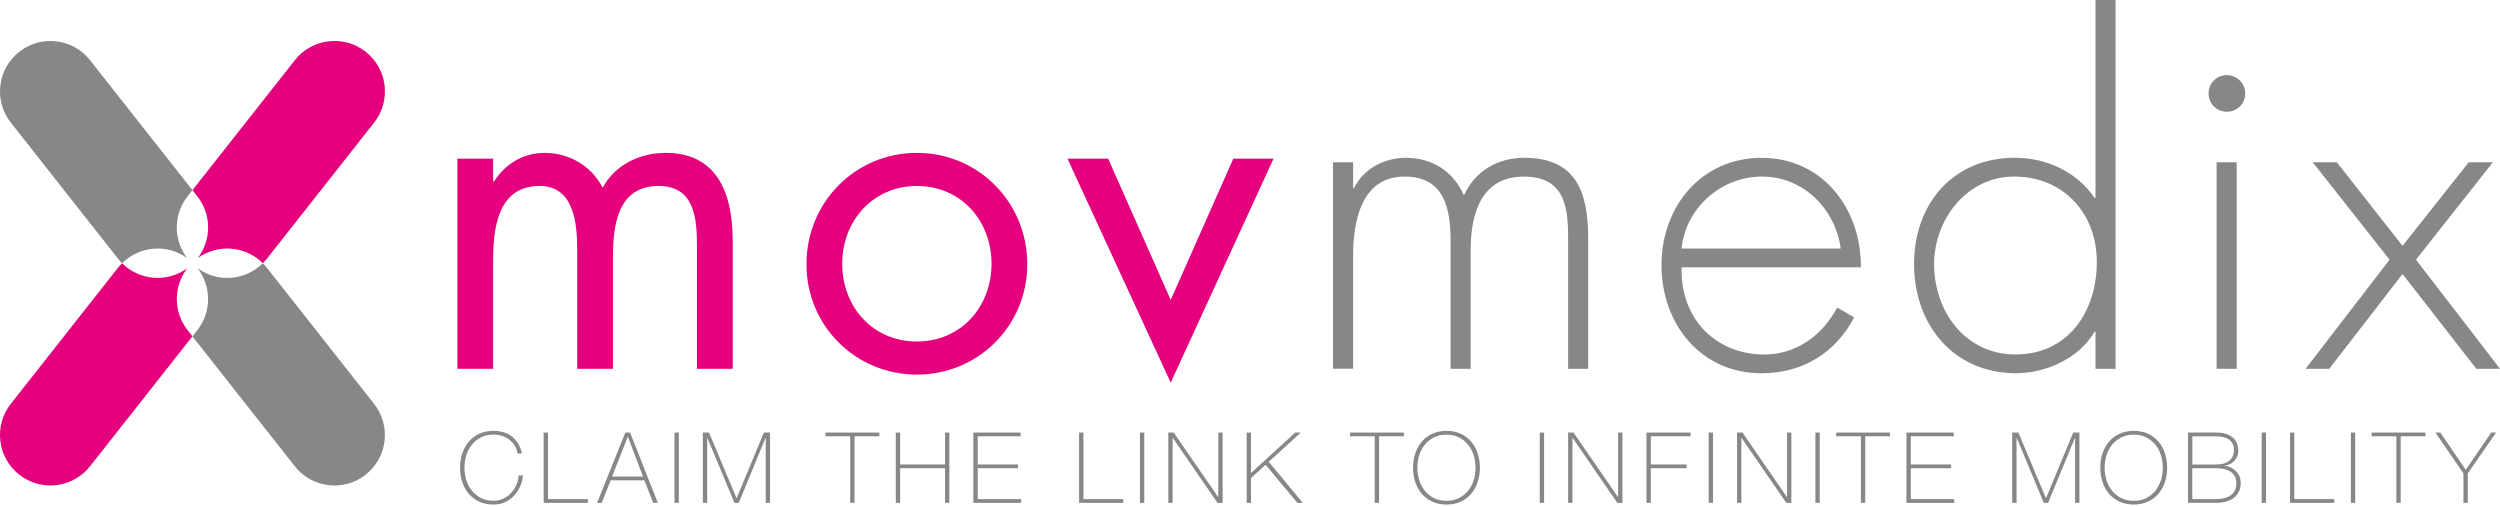 <?xml version="1.0" encoding="UTF-8"?>
<svg xmlns="http://www.w3.org/2000/svg" width="405" height="82" viewBox="0 0 405 82" fill="none">
  <g clip-path="url(#clip0_7113_4990)">
    <path d="M74.53 75.771C74.53 74.944 74.65 74.164 74.896 73.433C75.141 72.701 75.495 72.071 75.957 71.532C76.419 70.992 76.988 70.572 77.666 70.26C78.338 69.954 79.105 69.799 79.957 69.799C80.628 69.799 81.204 69.889 81.696 70.062C82.181 70.236 82.595 70.452 82.931 70.716C83.267 70.98 83.537 71.262 83.752 71.568C83.968 71.873 84.124 72.167 84.238 72.437C84.352 72.707 84.43 72.941 84.472 73.139C84.514 73.337 84.538 73.445 84.538 73.463H83.836C83.764 72.983 83.608 72.557 83.375 72.179C83.141 71.802 82.847 71.478 82.493 71.214C82.145 70.95 81.749 70.746 81.324 70.608C80.892 70.47 80.436 70.404 79.957 70.404C79.213 70.404 78.547 70.548 77.966 70.836C77.378 71.124 76.886 71.508 76.485 71.993C76.083 72.479 75.771 73.043 75.561 73.69C75.345 74.338 75.243 75.028 75.243 75.765C75.243 76.503 75.351 77.192 75.561 77.84C75.771 78.487 76.083 79.057 76.485 79.537C76.886 80.023 77.384 80.406 77.966 80.694C78.547 80.982 79.213 81.126 79.957 81.126C80.508 81.126 81.03 81.012 81.51 80.784C81.995 80.556 82.415 80.256 82.775 79.879C83.135 79.501 83.428 79.063 83.644 78.571C83.86 78.08 83.986 77.564 84.016 77.03H84.718C84.652 77.714 84.49 78.338 84.214 78.913C83.944 79.489 83.596 79.987 83.177 80.406C82.757 80.826 82.271 81.156 81.719 81.39C81.168 81.624 80.574 81.738 79.951 81.738C79.099 81.738 78.338 81.582 77.66 81.276C76.982 80.97 76.419 80.544 75.951 80.011C75.489 79.471 75.135 78.841 74.89 78.11C74.644 77.384 74.524 76.605 74.524 75.771" fill="#878787"></path>
    <path d="M88.07 70.075H88.771V80.856H95.23V81.462H88.07V70.075Z" fill="#878787"></path>
    <path d="M101.304 70.075H102.072L106.569 81.462H105.819L104.386 77.81H98.929L97.478 81.462H96.729L101.304 70.075ZM104.164 77.204L101.724 70.758H101.694L99.157 77.204H104.164Z" fill="#878787"></path>
    <path d="M109.969 70.075H109.267V81.462H109.969V70.075Z" fill="#878787"></path>
    <path d="M113.861 70.075H114.862L119.311 80.682H119.347L123.749 70.075H124.75V81.462H124.048V70.938H124.019L119.683 81.462H118.981L114.592 70.938H114.562V81.462H113.861V70.075Z" fill="#878787"></path>
    <path d="M133.733 70.68V70.075H142.458V70.68H138.434V81.462H137.732V70.68H133.733Z" fill="#878787"></path>
    <path d="M145.12 70.075H145.822V75.243H153.095V70.075H153.797V81.462H153.095V75.849H145.822V81.462H145.12V70.075Z" fill="#878787"></path>
    <path d="M157.683 70.075H165.34V70.68H158.39V75.243H164.926V75.849H158.39V80.856H165.424V81.462H157.683V70.075Z" fill="#878787"></path>
    <path d="M174.814 70.075H175.516V80.856H181.974V81.462H174.814V70.075Z" fill="#878787"></path>
    <path d="M185.374 70.075H184.673V81.462H185.374V70.075Z" fill="#878787"></path>
    <path d="M189.266 70.075H190.141L197.337 80.52H197.367V70.075H198.069V81.462H197.235L189.997 70.938H189.967V81.462H189.266V70.075Z" fill="#878787"></path>
    <path d="M201.96 70.075H202.662V76.629L209.822 70.075H210.733L205.534 74.812L211.051 81.462H210.175L205.025 75.291L202.662 77.444V81.462H201.96V70.075Z" fill="#878787"></path>
    <path d="M218.702 70.68V70.075H227.427V70.68H223.41V81.462H222.708V70.68H218.702Z" fill="#878787"></path>
    <path d="M239.744 75.771C239.744 76.599 239.618 77.378 239.378 78.11C239.132 78.841 238.778 79.471 238.317 80.011C237.855 80.55 237.285 80.97 236.62 81.276C235.948 81.582 235.187 81.738 234.341 81.738C233.496 81.738 232.728 81.582 232.05 81.276C231.373 80.97 230.803 80.544 230.341 80.011C229.88 79.471 229.526 78.841 229.28 78.11C229.034 77.384 228.914 76.605 228.914 75.771C228.914 74.938 229.034 74.164 229.28 73.433C229.526 72.701 229.88 72.071 230.341 71.532C230.803 70.992 231.373 70.572 232.05 70.26C232.722 69.954 233.49 69.799 234.341 69.799C235.193 69.799 235.954 69.954 236.62 70.26C237.285 70.566 237.855 70.992 238.317 71.532C238.778 72.065 239.132 72.701 239.378 73.433C239.624 74.158 239.744 74.938 239.744 75.771ZM229.616 75.771C229.616 76.503 229.724 77.198 229.934 77.846C230.15 78.493 230.455 79.063 230.857 79.543C231.259 80.029 231.757 80.412 232.338 80.7C232.926 80.988 233.586 81.132 234.335 81.132C235.085 81.132 235.744 80.988 236.32 80.7C236.902 80.412 237.393 80.029 237.795 79.543C238.197 79.057 238.509 78.493 238.718 77.846C238.928 77.198 239.036 76.503 239.036 75.771C239.036 75.04 238.928 74.344 238.718 73.696C238.509 73.049 238.197 72.479 237.795 71.999C237.387 71.514 236.902 71.13 236.32 70.842C235.738 70.554 235.079 70.41 234.335 70.41C233.592 70.41 232.926 70.554 232.338 70.842C231.757 71.13 231.259 71.514 230.857 71.999C230.455 72.485 230.144 73.049 229.934 73.696C229.724 74.344 229.616 75.034 229.616 75.771Z" fill="#878787"></path>
    <path d="M250.142 70.075H249.44V81.462H250.142V70.075Z" fill="#878787"></path>
    <path d="M254.033 70.075H254.909L262.105 80.52H262.135V70.075H262.836V81.462H262.003L254.765 70.938H254.735V81.462H254.033V70.075Z" fill="#878787"></path>
    <path d="M266.728 70.075H273.87V70.68H267.429V75.243H273.234V75.849H267.429V81.462H266.728V70.075Z" fill="#878787"></path>
    <path d="M277.51 70.075H276.808V81.462H277.51V70.075Z" fill="#878787"></path>
    <path d="M281.401 70.075H282.277L289.472 80.52H289.502V70.075H290.204V81.462H289.377L282.133 70.938H282.103V81.462H281.401V70.075Z" fill="#878787"></path>
    <path d="M294.797 70.075H294.096V81.462H294.797V70.075Z" fill="#878787"></path>
    <path d="M297.46 70.68V70.075H306.185V70.68H302.167V81.462H301.465V70.68H297.46Z" fill="#878787"></path>
    <path d="M308.847 70.075H316.504V70.68H309.548V75.243H316.085V75.849H309.548V80.856H316.582V81.462H308.847V70.075Z" fill="#878787"></path>
    <path d="M325.973 70.075H326.98L331.43 80.682H331.466L335.861 70.075H336.868V81.462H336.167V70.938H336.137L331.795 81.462H331.094L326.71 70.938H326.68V81.462H325.973V70.075Z" fill="#878787"></path>
    <path d="M351.08 75.771C351.08 76.599 350.96 77.378 350.714 78.11C350.468 78.841 350.115 79.471 349.653 80.011C349.191 80.55 348.621 80.97 347.956 81.276C347.284 81.582 346.523 81.738 345.677 81.738C344.832 81.738 344.064 81.582 343.387 81.276C342.709 80.97 342.139 80.544 341.678 80.011C341.216 79.471 340.862 78.841 340.616 78.11C340.37 77.384 340.25 76.605 340.25 75.771C340.25 74.938 340.37 74.164 340.616 73.433C340.862 72.701 341.216 72.071 341.678 71.532C342.139 70.992 342.709 70.572 343.387 70.26C344.058 69.954 344.826 69.799 345.677 69.799C346.529 69.799 347.29 69.954 347.956 70.26C348.621 70.566 349.191 70.992 349.653 71.532C350.115 72.065 350.468 72.701 350.714 73.433C350.96 74.158 351.08 74.938 351.08 75.771ZM340.952 75.771C340.952 76.503 341.06 77.198 341.27 77.846C341.486 78.493 341.791 79.063 342.193 79.543C342.595 80.029 343.093 80.412 343.674 80.7C344.262 80.988 344.928 81.132 345.671 81.132C346.415 81.132 347.074 80.988 347.656 80.7C348.238 80.412 348.723 80.029 349.131 79.543C349.533 79.057 349.845 78.493 350.055 77.846C350.264 77.198 350.372 76.503 350.372 75.771C350.372 75.04 350.264 74.344 350.055 73.696C349.845 73.049 349.533 72.479 349.131 71.999C348.729 71.514 348.238 71.13 347.656 70.842C347.074 70.554 346.415 70.41 345.671 70.41C344.928 70.41 344.262 70.554 343.674 70.842C343.093 71.13 342.595 71.514 342.193 71.999C341.791 72.485 341.48 73.049 341.27 73.696C341.06 74.344 340.952 75.034 340.952 75.771Z" fill="#878787"></path>
    <path d="M354.462 70.075H359.025C359.703 70.075 360.272 70.158 360.728 70.326C361.184 70.5 361.556 70.722 361.832 70.998C362.107 71.274 362.305 71.592 362.431 71.945C362.551 72.299 362.611 72.659 362.611 73.019C362.611 73.325 362.557 73.618 362.449 73.894C362.341 74.17 362.191 74.416 361.993 74.626C361.796 74.842 361.562 75.016 361.292 75.159C361.022 75.303 360.722 75.393 360.392 75.441L360.422 75.471C360.494 75.459 360.674 75.489 360.95 75.567C361.226 75.639 361.52 75.783 361.82 75.993C362.125 76.203 362.395 76.491 362.635 76.856C362.875 77.222 362.995 77.696 362.995 78.266C362.995 78.787 362.899 79.243 362.707 79.639C362.515 80.035 362.245 80.364 361.904 80.634C361.556 80.904 361.142 81.108 360.65 81.246C360.159 81.384 359.619 81.456 359.025 81.456H354.462V70.069V70.075ZM359.019 75.243C359.985 75.243 360.71 75.028 361.19 74.596C361.67 74.164 361.909 73.6 361.909 72.899C361.909 72.485 361.832 72.137 361.67 71.855C361.508 71.574 361.298 71.346 361.034 71.172C360.77 70.998 360.464 70.872 360.117 70.8C359.769 70.728 359.409 70.686 359.025 70.686H355.163V75.249H359.025L359.019 75.243ZM359.019 80.856C360.039 80.856 360.836 80.64 361.418 80.209C361.999 79.777 362.287 79.135 362.287 78.272C362.287 77.786 362.185 77.384 361.981 77.066C361.778 76.754 361.52 76.503 361.208 76.323C360.896 76.143 360.542 76.017 360.153 75.951C359.763 75.885 359.385 75.849 359.013 75.849H355.152V80.856H359.013H359.019Z" fill="#878787"></path>
    <path d="M367.09 70.075H366.389V81.462H367.09V70.075Z" fill="#878787"></path>
    <path d="M370.982 70.075H371.684V80.856H378.148V81.462H370.982V70.075Z" fill="#878787"></path>
    <path d="M381.542 70.075H380.84V81.462H381.542V70.075Z" fill="#878787"></path>
    <path d="M384.204 70.68V70.075H392.929V70.68H388.912V81.462H388.21V70.68H384.204Z" fill="#878787"></path>
    <path d="M403.579 70.075H404.364L399.783 76.695V81.462H399.081V76.695L394.536 70.075H395.334L399.453 76.107L403.579 70.075Z" fill="#878787"></path>
    <path d="M79.885 29.401H80.029C81.84 26.576 84.736 24.765 88.214 24.765C92.195 24.765 95.817 26.864 97.628 30.414C99.655 26.648 103.709 24.765 107.84 24.765C116.529 24.765 118.7 31.865 118.7 39.031V59.743H112.907V39.972C112.907 35.553 112.619 30.126 106.683 30.126C100.021 30.126 99.295 36.572 99.295 41.711V59.743H93.503V40.41C93.503 36.206 92.993 30.126 87.422 30.126C80.616 30.126 79.891 37.004 79.891 42.149V59.743H74.098V25.707H79.891V29.401H79.885Z" fill="#E5007D"></path>
    <path d="M130.645 42.797C130.645 32.807 138.536 24.765 148.532 24.765C158.528 24.765 166.419 32.801 166.419 42.797C166.419 52.793 158.456 60.684 148.532 60.684C138.608 60.684 130.645 52.793 130.645 42.797ZM136.437 42.725C136.437 49.675 141.36 55.323 148.532 55.323C155.704 55.323 160.627 49.675 160.627 42.725C160.627 35.775 155.704 30.126 148.532 30.126C141.36 30.126 136.437 35.847 136.437 42.725Z" fill="#E5007D"></path>
    <path d="M189.656 48.589L199.796 25.707H206.314L189.656 61.985L172.932 25.707H179.522L189.656 48.589Z" fill="#E5007D"></path>
    <path d="M219.2 30.486H219.344C220.867 27.374 224.195 25.563 227.745 25.563C232.015 25.563 235.42 27.734 237.159 31.643C238.97 27.662 242.664 25.563 246.934 25.563C255.551 25.563 257.29 31.427 257.29 38.743V59.743H254.033V38.311C254.033 33.166 253.236 28.609 246.868 28.609C239.918 28.609 238.251 34.689 238.251 40.482V59.743H234.995V39.103C234.995 33.886 234.053 28.603 227.535 28.603C220.513 28.603 219.206 35.913 219.206 41.346V59.737H215.944V26.282H219.206V30.486H219.2Z" fill="#878787"></path>
    <path d="M272.419 43.306C272.203 51.779 278.067 57.428 285.815 57.428C291.032 57.428 295.229 54.316 297.622 49.825L300.374 51.419C297.334 57.212 291.973 60.468 285.383 60.468C275.465 60.468 269.162 52.427 269.162 42.947C269.162 33.466 275.609 25.569 285.383 25.569C295.157 25.569 301.531 33.682 301.459 43.312H272.425L272.419 43.306ZM298.197 40.26C297.4 34.108 292.333 28.603 285.455 28.603C278.577 28.603 273 33.964 272.419 40.26H298.197Z" fill="#878787"></path>
    <path d="M339.471 53.728H339.327C336.862 57.998 331.508 60.462 326.584 60.462C316.444 60.462 310.076 52.571 310.076 42.791C310.076 33.01 316.379 25.557 326.441 25.557C331.586 25.557 336.503 27.878 339.327 32.075H339.471V0H342.727V59.743H339.471V53.734V53.728ZM339.687 42.431C339.687 34.683 334.398 28.603 326.291 28.603C318.615 28.603 313.326 35.553 313.326 42.797C313.326 50.472 318.399 57.422 326.507 57.422C335.051 57.422 339.687 50.472 339.687 42.431Z" fill="#878787"></path>
    <path d="M363.726 15.135C363.726 16.802 362.419 18.103 360.758 18.103C359.097 18.103 357.79 16.802 357.79 15.135C357.79 13.468 359.091 12.167 360.758 12.167C362.425 12.167 363.726 13.54 363.726 15.135ZM362.347 59.743H359.091V26.288H362.347V59.743Z" fill="#878787"></path>
    <path d="M374.658 26.288H378.568L389.211 39.828L399.933 26.288H403.843L391.388 42.071L405 59.743H401.162L389.211 44.392L377.338 59.743H373.501L387.113 42.071L374.658 26.288Z" fill="#878787"></path>
    <path d="M30.318 43.48C28.111 46.377 28.033 50.496 30.39 53.488L31.175 54.484L14.589 75.531C11.795 79.075 6.656 79.687 3.112 76.892C-0.432 74.098 -1.043 68.959 1.751 65.415L19.123 43.366C19.327 43.108 19.548 42.869 19.776 42.641C22.583 45.441 27.044 45.831 30.312 43.474" fill="#E5007D"></path>
    <path d="M32.039 43.48C35.301 45.837 39.768 45.447 42.575 42.647C42.803 42.875 43.025 43.114 43.228 43.372L60.6 65.421C63.394 68.965 62.783 74.104 59.239 76.898C55.695 79.693 50.556 79.081 47.762 75.537L31.175 54.49L31.961 53.494C34.318 50.502 34.246 46.383 32.033 43.486" fill="#878787"></path>
    <path d="M43.228 41.915C43.025 42.173 42.803 42.413 42.575 42.641C39.768 39.84 35.307 39.451 32.039 41.807C34.246 38.911 34.324 34.791 31.967 31.799L31.181 30.798L47.768 9.75C50.562 6.206 55.701 5.595 59.245 8.389C62.789 11.183 63.4 16.322 60.606 19.866L43.234 41.915H43.228Z" fill="#E5007D"></path>
    <path d="M30.318 41.807C27.056 39.451 22.589 39.84 19.782 42.641C19.554 42.413 19.332 42.173 19.129 41.915L1.751 19.866C-1.037 16.322 -0.432 11.183 3.112 8.395C6.656 5.601 11.795 6.212 14.589 9.756L31.175 30.804L30.39 31.805C28.033 34.797 28.105 38.917 30.318 41.813" fill="#878787"></path>
  </g>
  <defs>
    <clipPath id="clip0_7113_4990">
      <rect width="405" height="81.732" fill="white"></rect>
    </clipPath>
  </defs>
</svg>

